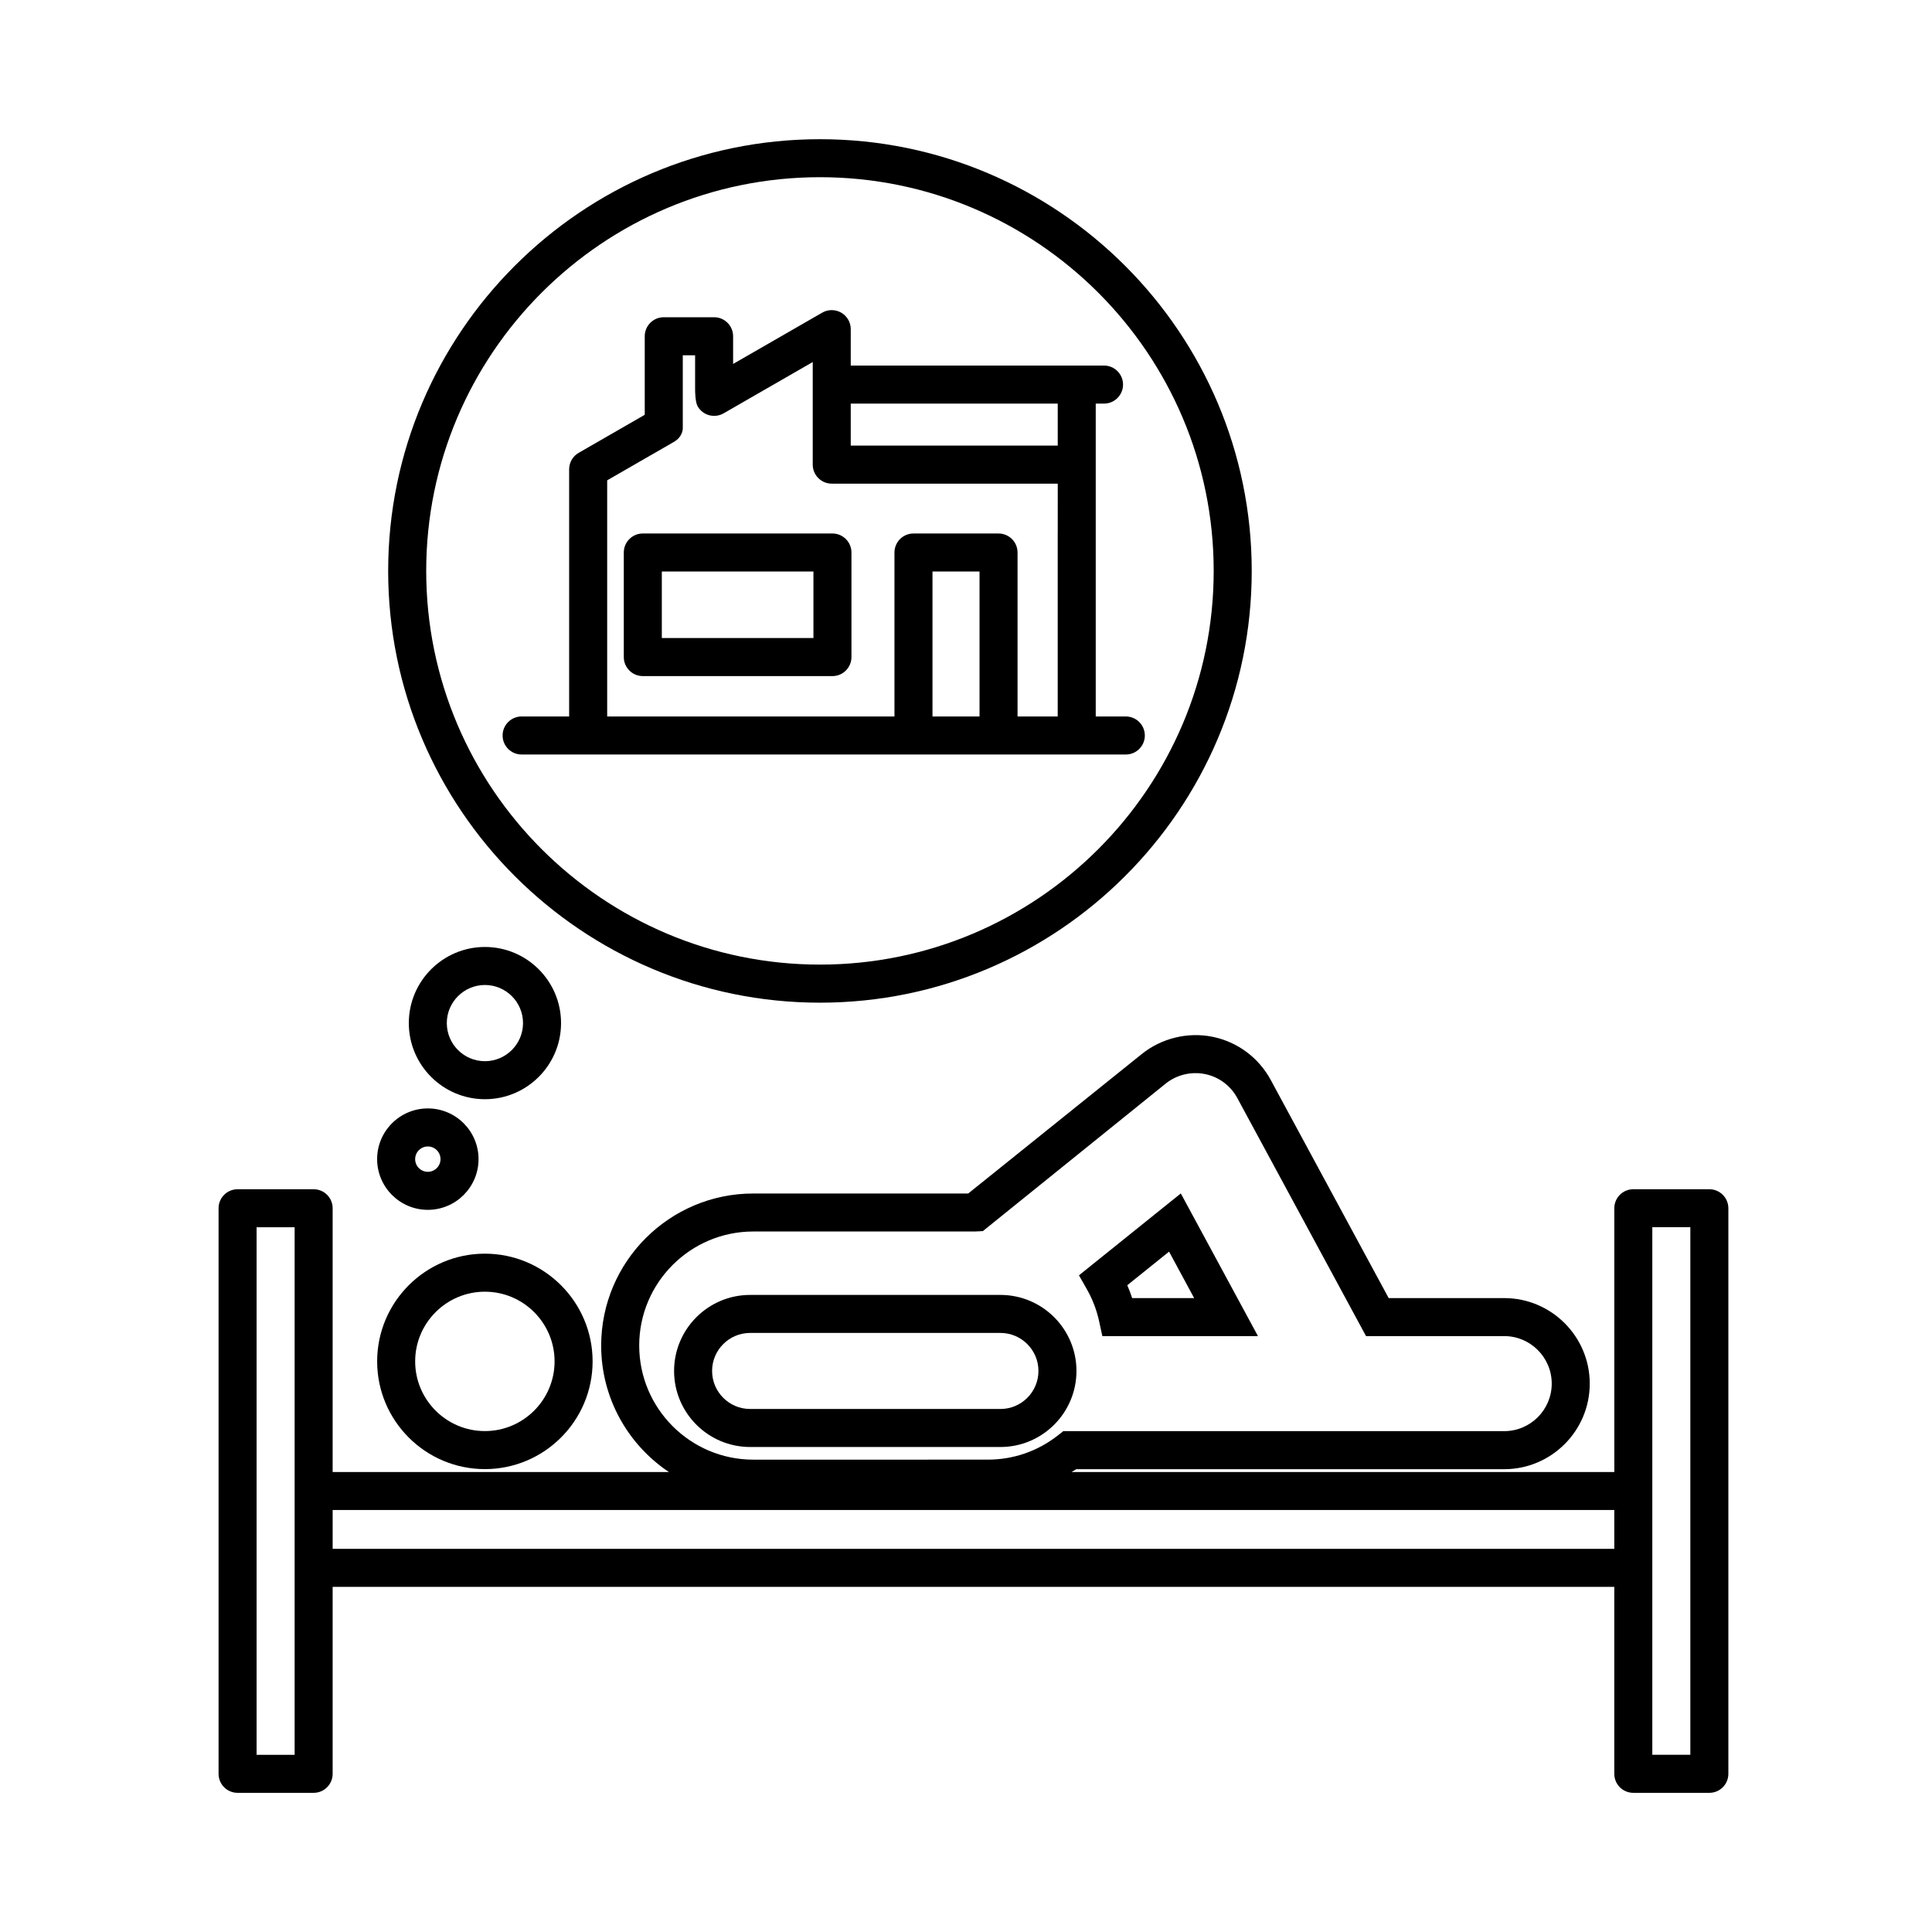 <?xml version="1.0" encoding="UTF-8"?>
<!-- Uploaded to: SVG Repo, www.svgrepo.com, Generator: SVG Repo Mixer Tools -->
<svg fill="#000000" width="800px" height="800px" version="1.1" viewBox="144 144 512 512" xmlns="http://www.w3.org/2000/svg">
 <g>
  <path d="m597 459.16h-20.152c-2.785 0-5.039 2.254-5.039 5.039v69.902h-143.84c0.406-0.273 0.84-0.469 1.238-0.75h113.42c12.5 0 22.672-10.172 22.672-22.672s-10.172-22.672-22.672-22.672h-30.613l-31.258-57.812c-3.219-5.941-8.852-10.113-15.453-11.441-6.523-1.32-13.492 0.379-18.691 4.551l-46.023 36.984h-56.969c-22.223 0-40.305 18.082-40.305 40.305 0 13.957 7.133 26.27 17.941 33.504h-89.102v-69.898c0-2.785-2.258-5.039-5.039-5.039h-20.152c-2.781 0-5.039 2.254-5.039 5.039v149.88c0 2.785 2.258 5.039 5.039 5.039h20.152c2.781 0 5.039-2.254 5.039-5.039v-49.539h339.65v49.539c0 2.785 2.254 5.039 5.039 5.039h20.152c2.785 0 5.039-2.254 5.039-5.039v-149.88c-0.004-2.789-2.262-5.039-5.039-5.039zm-374.92 149.88h-10.078v-139.81h10.078zm91.316-108.45c0-16.672 13.559-30.23 30.23-30.23h58.809l2.031-0.105 48.457-39.094c2.891-2.324 6.727-3.258 10.387-2.527 3.672 0.734 6.801 3.055 8.586 6.352l34.117 63.094h36.617c6.949 0 12.594 5.648 12.594 12.594 0 6.949-5.648 12.594-12.594 12.594h-116.84l-1.371 1.078c-5.387 4.238-11.84 6.473-18.652 6.473l-62.141 0.004c-16.672 0-30.227-13.562-30.227-30.23zm258.41 53.867h-339.65v-10.289h339.65zm20.152 54.578h-10.078v-139.81h10.078z"/>
  <path d="m272.5 533.33c15.738 0 28.547-12.809 28.547-28.547 0-15.738-12.809-28.547-28.547-28.547-15.742 0-28.551 12.809-28.551 28.547 0 15.738 12.805 28.547 28.551 28.547zm0-47.016c10.184 0 18.469 8.289 18.469 18.469 0 10.184-8.289 18.469-18.469 18.469-10.188 0-18.477-8.289-18.477-18.469 0-10.18 8.289-18.469 18.477-18.469z"/>
  <path d="m435.27 494.11 0.863 3.977h41.242l-20.449-37.816-26.992 21.703 2.121 3.727c1.496 2.652 2.578 5.484 3.215 8.41zm18.543-18.414 6.648 12.309h-16.426c-0.379-1.152-0.812-2.293-1.293-3.41z"/>
  <path d="m342.79 527.47h66.332c11.113 0 20.152-9.039 20.152-20.152 0-11.113-9.039-20.152-20.152-20.152h-66.332c-11.113 0-20.152 9.039-20.152 20.152 0 11.113 9.039 20.152 20.152 20.152zm0-30.23h66.332c5.559 0 10.078 4.519 10.078 10.078s-4.519 10.078-10.078 10.078l-66.332-0.004c-5.559 0-10.078-4.519-10.078-10.078 0.004-5.555 4.523-10.074 10.078-10.074z"/>
  <path d="m257.38 464.62c7.41 0 13.438-6.027 13.438-13.438 0-7.41-6.027-13.438-13.438-13.438s-13.438 6.027-13.438 13.438c0.004 7.41 6.031 13.438 13.438 13.438zm0-16.797c1.855 0 3.359 1.508 3.359 3.359 0 1.855-1.508 3.359-3.359 3.359-1.855 0-3.359-1.508-3.359-3.359 0-1.852 1.512-3.359 3.359-3.359z"/>
  <path d="m252.34 415.13c0 11.125 9.047 20.172 20.172 20.172s20.172-9.047 20.172-20.172-9.047-20.172-20.172-20.172-20.172 9.047-20.172 20.172zm30.266 0c0 5.562-4.527 10.098-10.098 10.098-5.566 0-10.098-4.527-10.098-10.098 0.004-5.566 4.535-10.098 10.102-10.098s10.094 4.531 10.094 10.098z"/>
  <path d="m361.3 409.72c63.094 0 114.42-51.328 114.42-114.41 0-63.094-51.328-114.42-114.42-114.42s-114.43 51.328-114.43 114.42c0 63.082 51.328 114.41 114.43 114.41zm0-218.76c57.535 0 104.34 46.809 104.34 104.34 0 57.531-46.809 104.33-104.34 104.33-57.535 0-104.35-46.805-104.35-104.33 0-57.535 46.809-104.34 104.35-104.34z"/>
  <path d="m447.39 338.91c0-2.781-2.254-5.039-5.039-5.039h-7.969v-82.914h2.195c2.785 0 5.039-2.258 5.039-5.039s-2.254-5.039-5.039-5.039h-67.121v-9.656c0-1.797-0.957-3.461-2.519-4.363-1.562-0.898-3.477-0.902-5.039-0.004l-23.617 13.594v-7.34c0-2.781-2.258-5.039-5.039-5.039h-13.34c-2.781 0-5.039 2.258-5.039 5.039v20.816l-17.512 10.082c-1.562 0.902-2.523 2.562-2.523 4.367v65.496h-12.594c-2.781 0-5.039 2.258-5.039 5.039s2.258 5.039 5.039 5.039h160.12c2.789 0 5.039-2.258 5.039-5.039zm-43.805-5.035h-12.465v-38.418h12.465zm20.719-48.805v48.809h-10.645v-43.457c0-2.781-2.254-5.039-5.039-5.039h-22.539c-2.781 0-5.039 2.258-5.039 5.039v43.453h-76.133v-62.586l17.512-10.082c2.719-1.492 2.523-3.848 2.523-3.848v-19.207h3.266v9.129c0 0.277 0.016 3.258 0.672 4.402 1.391 2.414 4.469 3.238 6.883 1.855l23.617-13.594v27.188c0 2.781 2.258 5.039 5.039 5.039h59.895l-0.004 12.898zm0-22.988h-54.848v-11.117h54.855v11.117z"/>
  <path d="m309.31 290.42v27.711c0 2.781 2.258 5.039 5.039 5.039h50.254c2.781 0 5.039-2.258 5.039-5.039v-27.711c0-2.781-2.258-5.039-5.039-5.039h-50.254c-2.781 0-5.039 2.258-5.039 5.039zm10.078 5.035h40.18v17.633h-40.18z"/>
 </g>
</svg>